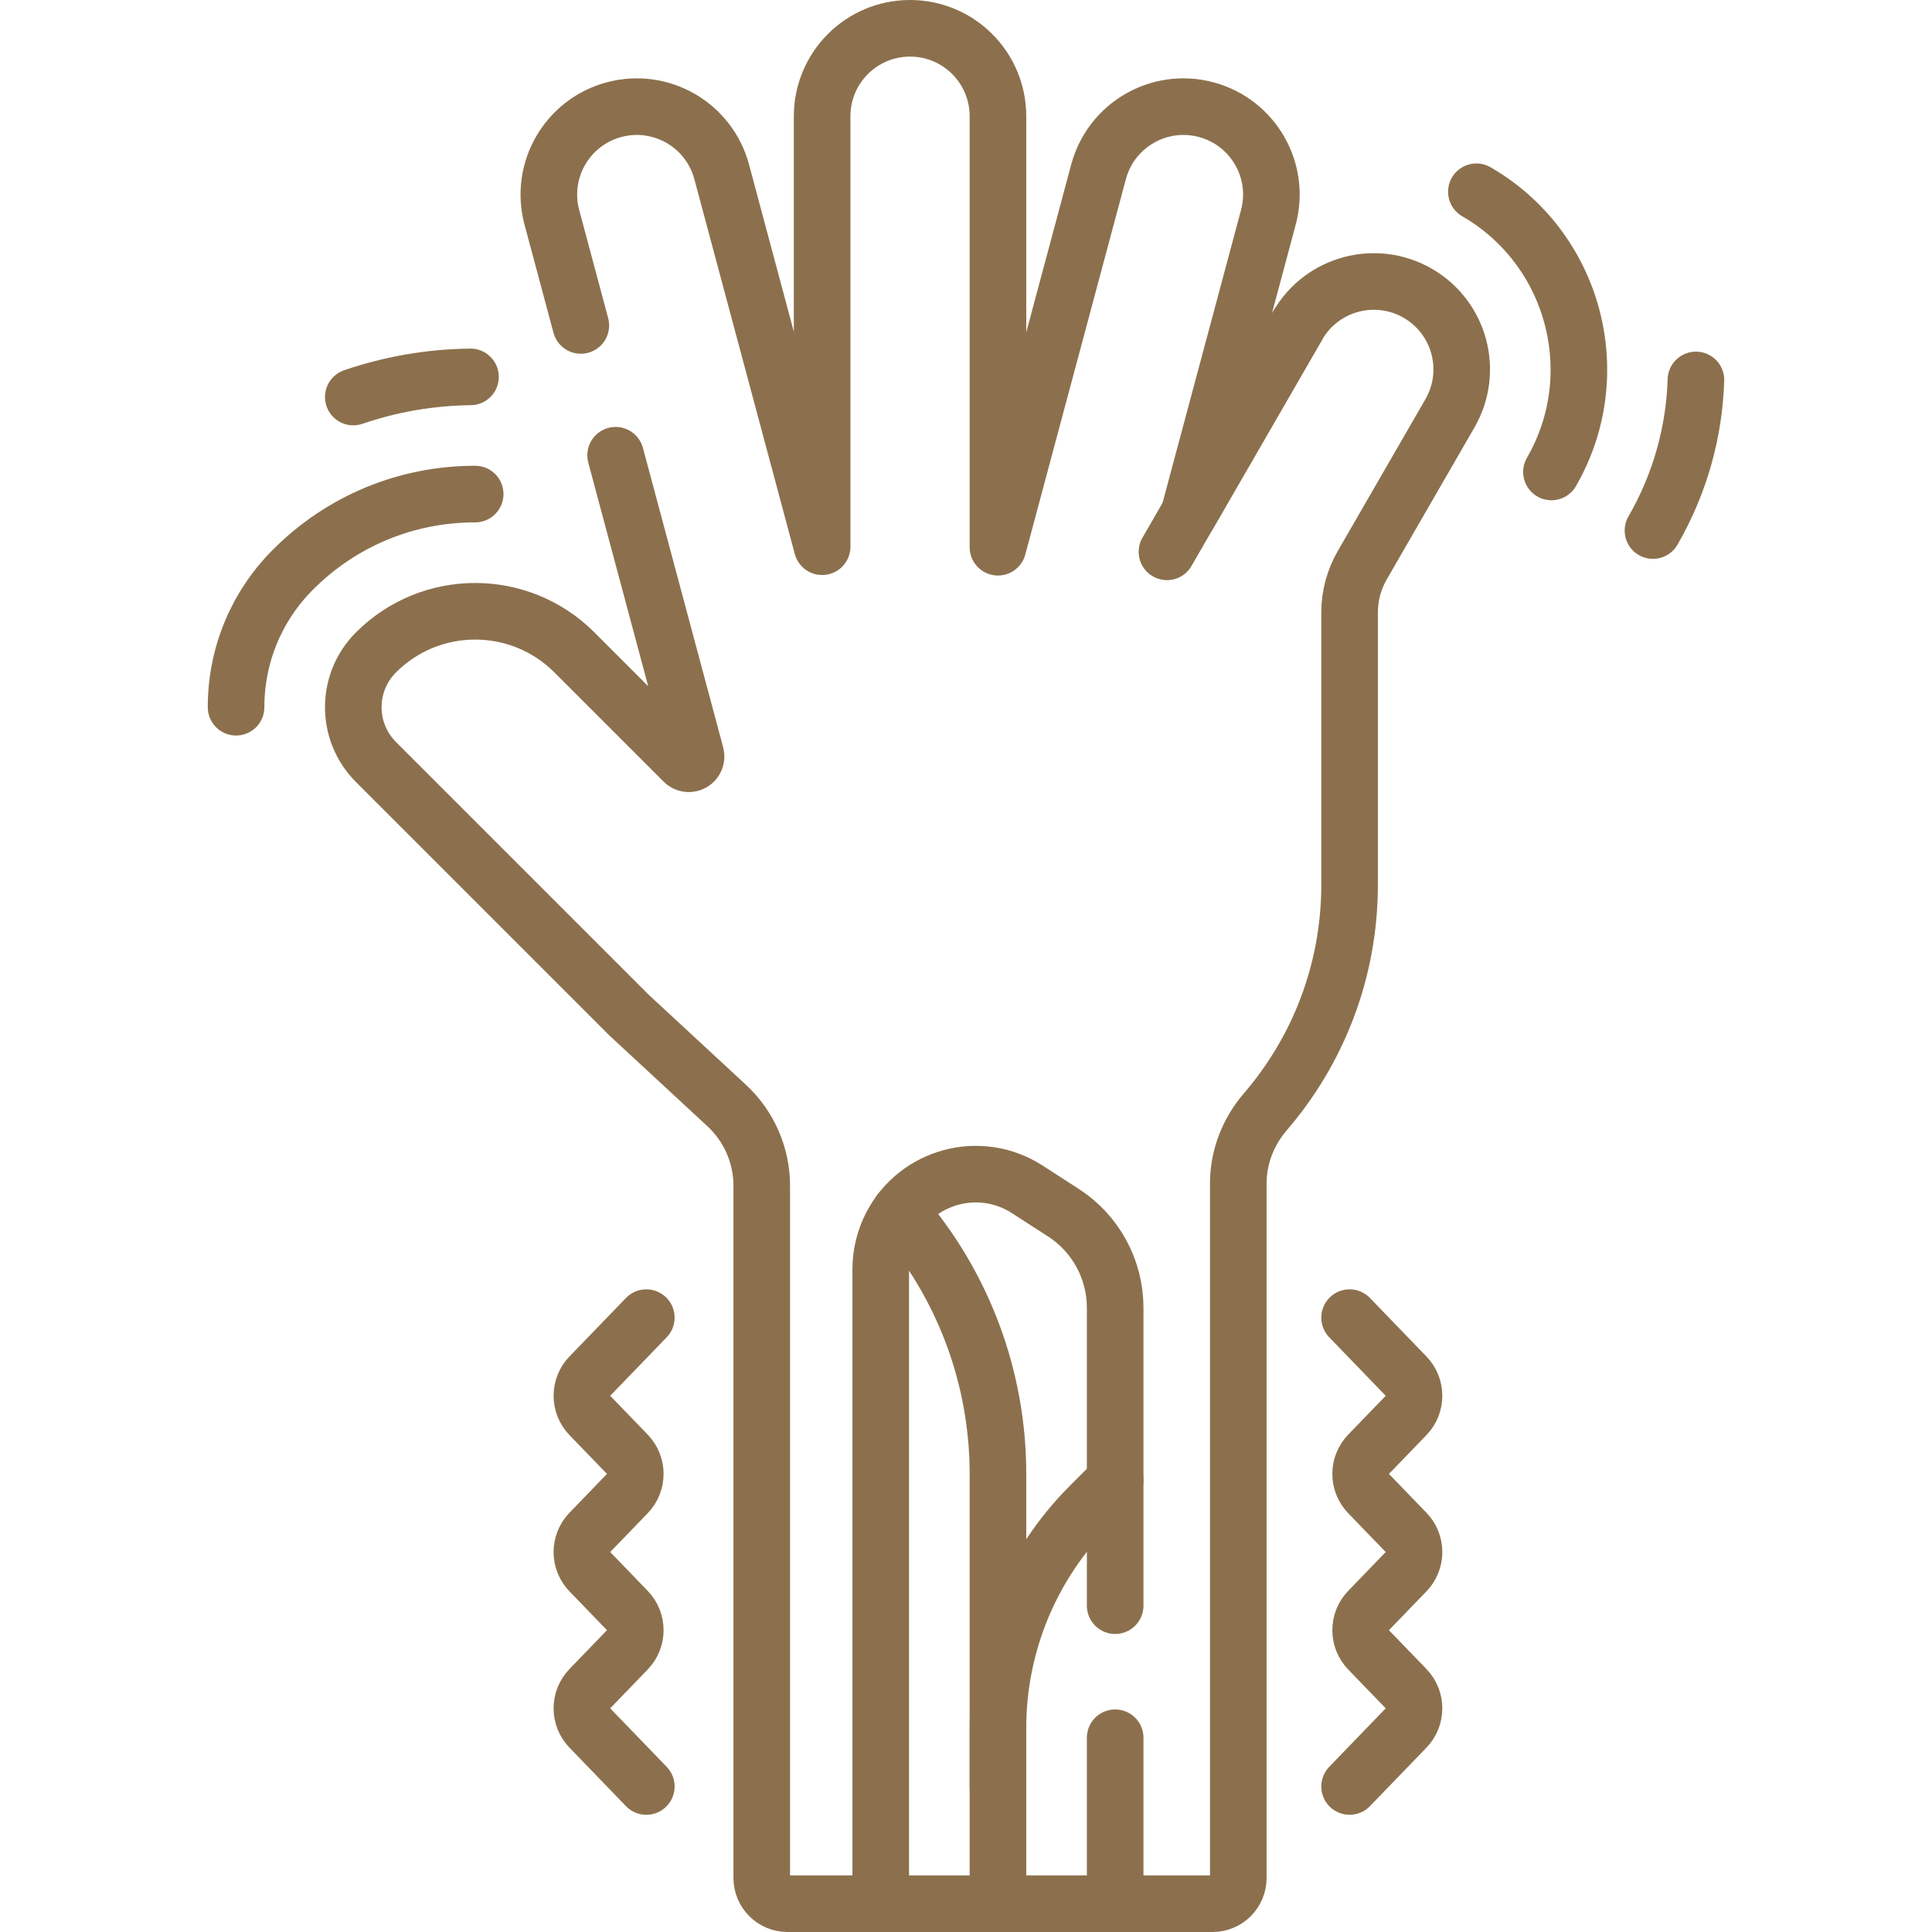 <?xml version="1.0" encoding="UTF-8"?>
<svg xmlns="http://www.w3.org/2000/svg" xmlns:xlink="http://www.w3.org/1999/xlink" version="1.1" id="Capa_1" x="0px" y="0px" viewBox="0 0 512 512" style="enable-background:new 0 0 512 512;" xml:space="preserve" width="100" height="100">
<g>
	<path style="fill:none;stroke:#8C704D;stroke-width:15;stroke-linecap:round;stroke-linejoin:round;stroke-miterlimit:10;" d="&#10;&#9;&#9;M171.281,349.188l-14.967,15.496c-2.807,2.906-2.807,7.514,0,10.421l9.935,10.286c2.807,2.906,2.807,7.514,0,10.421l-9.935,10.286&#10;&#9;&#9;c-2.807,2.906-2.807,7.514,0,10.421l9.936,10.287c2.807,2.906,2.807,7.514,0,10.42l-9.937,10.29c-2.807,2.906-2.807,7.514,0,10.42&#10;&#9;&#9;l14.969,15.501"></path>
	<path style="fill:none;stroke:#8C704D;stroke-width:15;stroke-linecap:round;stroke-linejoin:round;stroke-miterlimit:10;" d="&#10;&#9;&#9;M357.656,349.188l14.967,15.496c2.807,2.906,2.807,7.514,0,10.421l-9.935,10.286c-2.807,2.906-2.807,7.514,0,10.421l9.935,10.286&#10;&#9;&#9;c2.807,2.906,2.807,7.514,0,10.421l-9.936,10.287c-2.807,2.906-2.807,7.514,0,10.42l9.937,10.29c2.807,2.906,2.807,7.514,0,10.42&#10;&#9;&#9;l-14.969,15.501"></path>
	<path style="fill:none;stroke:#8C704D;stroke-width:15;stroke-linecap:round;stroke-linejoin:round;stroke-miterlimit:10;" d="&#10;&#9;&#9;M163.143,120.646l21.257,79.332c0.226,0.844-0.143,1.734-0.899,2.171c-0.757,0.437-1.712,0.311-2.33-0.307l-28.961-28.96&#10;&#9;&#9;c-14.515-14.515-38.049-14.515-52.564,0h0c-8.029,8.029-8.029,21.046,0,29.074l67.101,67.101c0,0,13.206,12.226,25.815,23.899&#10;&#9;&#9;c5.936,5.495,9.31,13.217,9.31,21.307l0,183.413c0,3.769,3.055,6.824,6.824,6.824h112.64c3.769,0,6.824-3.055,6.824-6.824V313.607&#10;&#9;&#9;c0-6.981,2.607-13.669,7.161-18.96c13.92-16.171,22.334-37.216,22.334-60.226v-72.118c0-4.388,1.155-8.7,3.349-12.5l23.245-40.261&#10;&#9;&#9;c6.433-11.143,2.615-25.391-8.527-31.824h0c-11.143-6.433-25.391-2.615-31.824,8.527l-28.818,49.914l21.052-78.566&#10;&#9;&#9;c3.33-12.428-4.045-25.203-16.473-28.533h0c-12.428-3.33-25.203,4.045-28.533,16.473l-26.658,99.488V30.797&#10;&#9;&#9;c0-12.866-10.43-23.297-23.297-23.297s-23.297,10.43-23.297,23.297v114.086l-26.62-99.349&#10;&#9;&#9;c-3.33-12.428-16.105-19.803-28.533-16.473s-19.803,16.105-16.473,28.533l7.677,28.651"></path>
	
		<line style="fill:none;stroke:#8C704D;stroke-width:15;stroke-linecap:round;stroke-linejoin:round;stroke-miterlimit:10;" x1="343.899" y1="86.245" x2="309.26" y2="146.241"></line>
	<path style="fill:none;stroke:#8C704D;stroke-width:15;stroke-linecap:round;stroke-linejoin:round;stroke-miterlimit:10;" d="&#10;&#9;&#9;M391.253,50.816c25.959,14.988,34.885,48.3,19.898,74.257"></path>
	<path style="fill:none;stroke:#8C704D;stroke-width:15;stroke-linecap:round;stroke-linejoin:round;stroke-miterlimit:10;" d="&#10;&#9;&#9;M93.624,105.218c9.878-3.387,20.334-5.209,31.063-5.34"></path>
	<path style="fill:none;stroke:#8C704D;stroke-width:15;stroke-linecap:round;stroke-linejoin:round;stroke-miterlimit:10;" d="&#10;&#9;&#9;M62.562,187.42c0-13.789,5.37-26.752,15.12-36.502c12.886-12.887,30.021-19.984,48.246-19.984"></path>
	<path style="fill:none;stroke:#8C704D;stroke-width:15;stroke-linecap:round;stroke-linejoin:round;stroke-miterlimit:10;" d="&#10;&#9;&#9;M449.438,100.688c-0.423,13.615-4.112,27.318-11.386,39.917"></path>
	
		<line style="fill:none;stroke:#8C704D;stroke-width:15;stroke-linecap:round;stroke-linejoin:round;stroke-miterlimit:10;" x1="295.531" y1="504.5" x2="295.531" y2="460.52"></line>
	<path style="fill:none;stroke:#8C704D;stroke-width:15;stroke-linecap:round;stroke-linejoin:round;stroke-miterlimit:10;" d="&#10;&#9;&#9;M295.531,425.52v-78.952c0-10.19-5.173-19.684-13.735-25.208l-9.567-6.173c-12.485-8.055-29.194-3.602-36.014,9.599l0,0&#10;&#9;&#9;c-1.845,3.572-2.808,7.534-2.808,11.555V504.5"></path>
	<path style="fill:none;stroke:#8C704D;stroke-width:15;stroke-linecap:round;stroke-linejoin:round;stroke-miterlimit:10;" d="&#10;&#9;&#9;M238.489,321.163c16.699,19.18,25.98,43.816,25.98,69.41V504.5"></path>
	<path style="fill:none;stroke:#8C704D;stroke-width:15;stroke-linecap:round;stroke-linejoin:round;stroke-miterlimit:10;" d="&#10;&#9;&#9;M264.468,473.438v-15.531c0-22.088,8.775-43.272,24.393-58.891l6.669-6.669"></path>
</g>















</svg>
